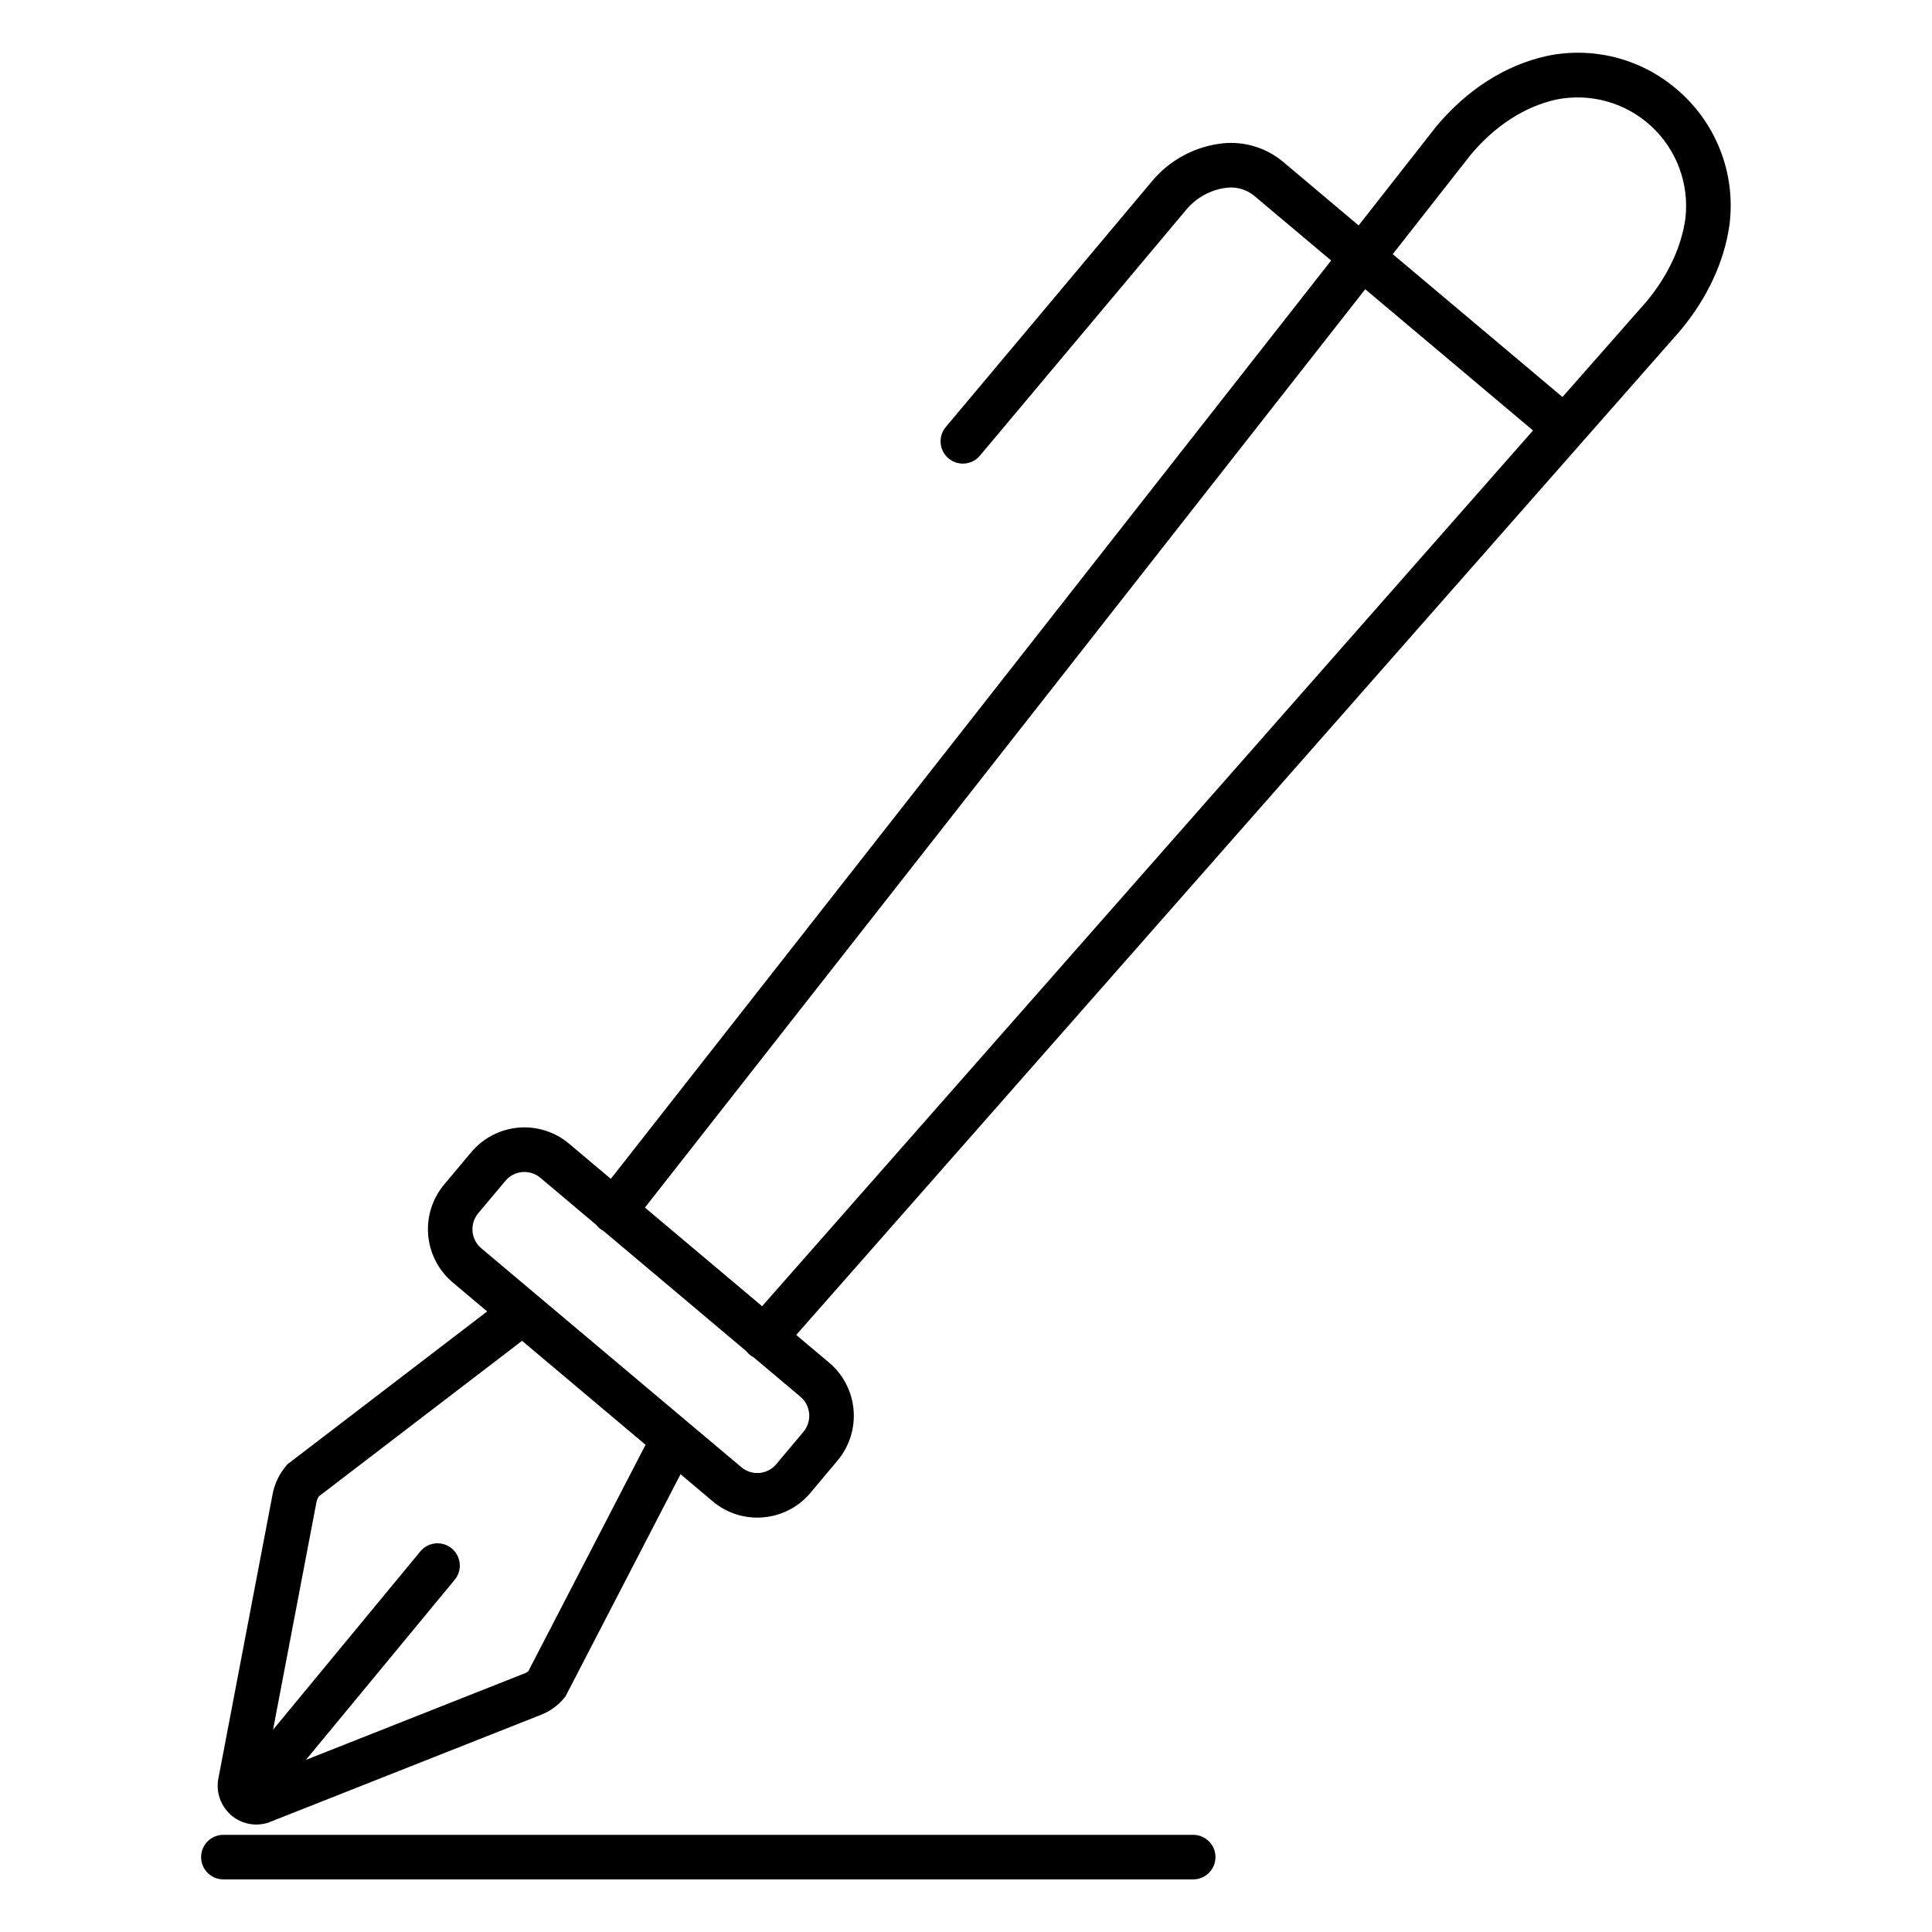 <?xml version="1.0" encoding="UTF-8"?>
<!-- The Best Svg Icon site in the world: iconSvg.co, Visit us! https://iconsvg.co -->
<svg fill="#000000" width="800px" height="800px" version="1.1" viewBox="144 144 512 512" xmlns="http://www.w3.org/2000/svg">
 <g>
  <path d="m588.19 167.52c-9.496-8.062-22.199-11.262-34.383-8.66-10.902 2.438-20.969 8.855-29.109 18.562l-0.062 0.074-20.582 26.246-20.133-16.949c-4.426-3.66-10.137-5.391-15.852-4.809-7.418 0.789-14.23 4.473-18.953 10.25l-54.473 64.93c-2.094 2.496-1.77 6.223 0.73 8.316 2.496 2.098 6.223 1.77 8.316-0.727l54.473-64.93c2.703-3.383 6.629-5.562 10.93-6.074 2.59-0.301 5.191 0.449 7.223 2.082l20.449 17.207-190.89 243.37-11.066-9.32c-3.731-3.141-8.562-4.672-13.422-4.25s-9.352 2.762-12.488 6.5l-7.195 8.574h0.004c-3.129 3.742-4.652 8.57-4.231 13.43 0.422 4.856 2.75 9.352 6.477 12.496l9.152 7.703-52.922 40.5-0.418 0.5v-0.004c-1.781 2.129-2.992 4.676-3.516 7.402l-14.355 75.258c-0.684 3.356 0.352 6.828 2.758 9.262 0.117 0.133 0.246 0.262 0.379 0.383 0.031 0.031 0.059 0.066 0.094 0.098s0.062 0.047 0.09 0.07c0.031 0.023 0.047 0.043 0.07 0.066 0.027 0.02 0.043 0.027 0.062 0.043v0.004c2.719 2.285 6.43 2.992 9.797 1.875l72.293-28.582c2.32-0.922 4.379-2.402 5.984-4.316l0.422-0.5 30.504-58.918 8.527 7.176-0.004 0.004c3.297 2.793 7.481 4.324 11.801 4.32 0.535 0 1.078-0.023 1.617-0.07 4.867-0.41 9.363-2.75 12.492-6.5l7.195-8.574c3.129-3.742 4.648-8.57 4.227-13.43-0.422-4.856-2.75-9.352-6.477-12.496l-8.719-7.336 234.11-265.96 0.09-0.105c7.211-8.598 11.75-18.332 13.125-28.148 1.738-13.641-3.594-27.223-14.145-36.039zm-304.16 419.34c-0.277 0.246-0.598 0.438-0.938 0.574l-58.012 22.945 39.43-47.734c2.07-2.512 1.711-6.231-0.801-8.305-2.512-2.074-6.227-1.723-8.305 0.785l-39.047 47.273 11.492-60.238c0.109-0.574 0.332-1.121 0.652-1.609l53.848-41.219 32.727 27.551zm72.891-63.418-7.195 8.574v0.004c-1.117 1.34-2.723 2.176-4.461 2.324-1.738 0.152-3.465-0.395-4.797-1.52l-14.254-12-0.012-0.008-39.797-33.5-0.031-0.027-14.824-12.48v0.004c-2.781-2.352-3.141-6.508-0.805-9.305l7.195-8.574c1.117-1.34 2.727-2.18 4.465-2.324 0.195-0.016 0.387-0.023 0.578-0.023 1.543-0.004 3.035 0.543 4.215 1.543l14.777 12.438c0.52 0.691 1.191 1.258 1.961 1.652l37.848 31.859h-0.004c0.512 0.68 1.176 1.238 1.934 1.625l12.402 10.441c2.781 2.348 3.141 6.504 0.805 9.297zm-42.008-59.422 190.89-243.37 44.465 37.43-204.3 232.08zm275.73-262.1c-1.062 7.602-4.672 15.254-10.43 22.141l-22.141 25.148-44.98-37.855 20.715-26.41c6.449-7.66 14.258-12.695 22.582-14.555 9.031-1.828 18.391 0.781 25.172 7.023 6.781 6.242 10.156 15.355 9.082 24.508z"/>
  <path d="m460.21 630.25h-257.01c-3.262 0-5.906 2.644-5.906 5.906 0 3.262 2.644 5.902 5.906 5.902h257.01c3.262 0 5.902-2.641 5.902-5.902 0-3.262-2.641-5.906-5.902-5.906z"/>
 </g>
</svg>